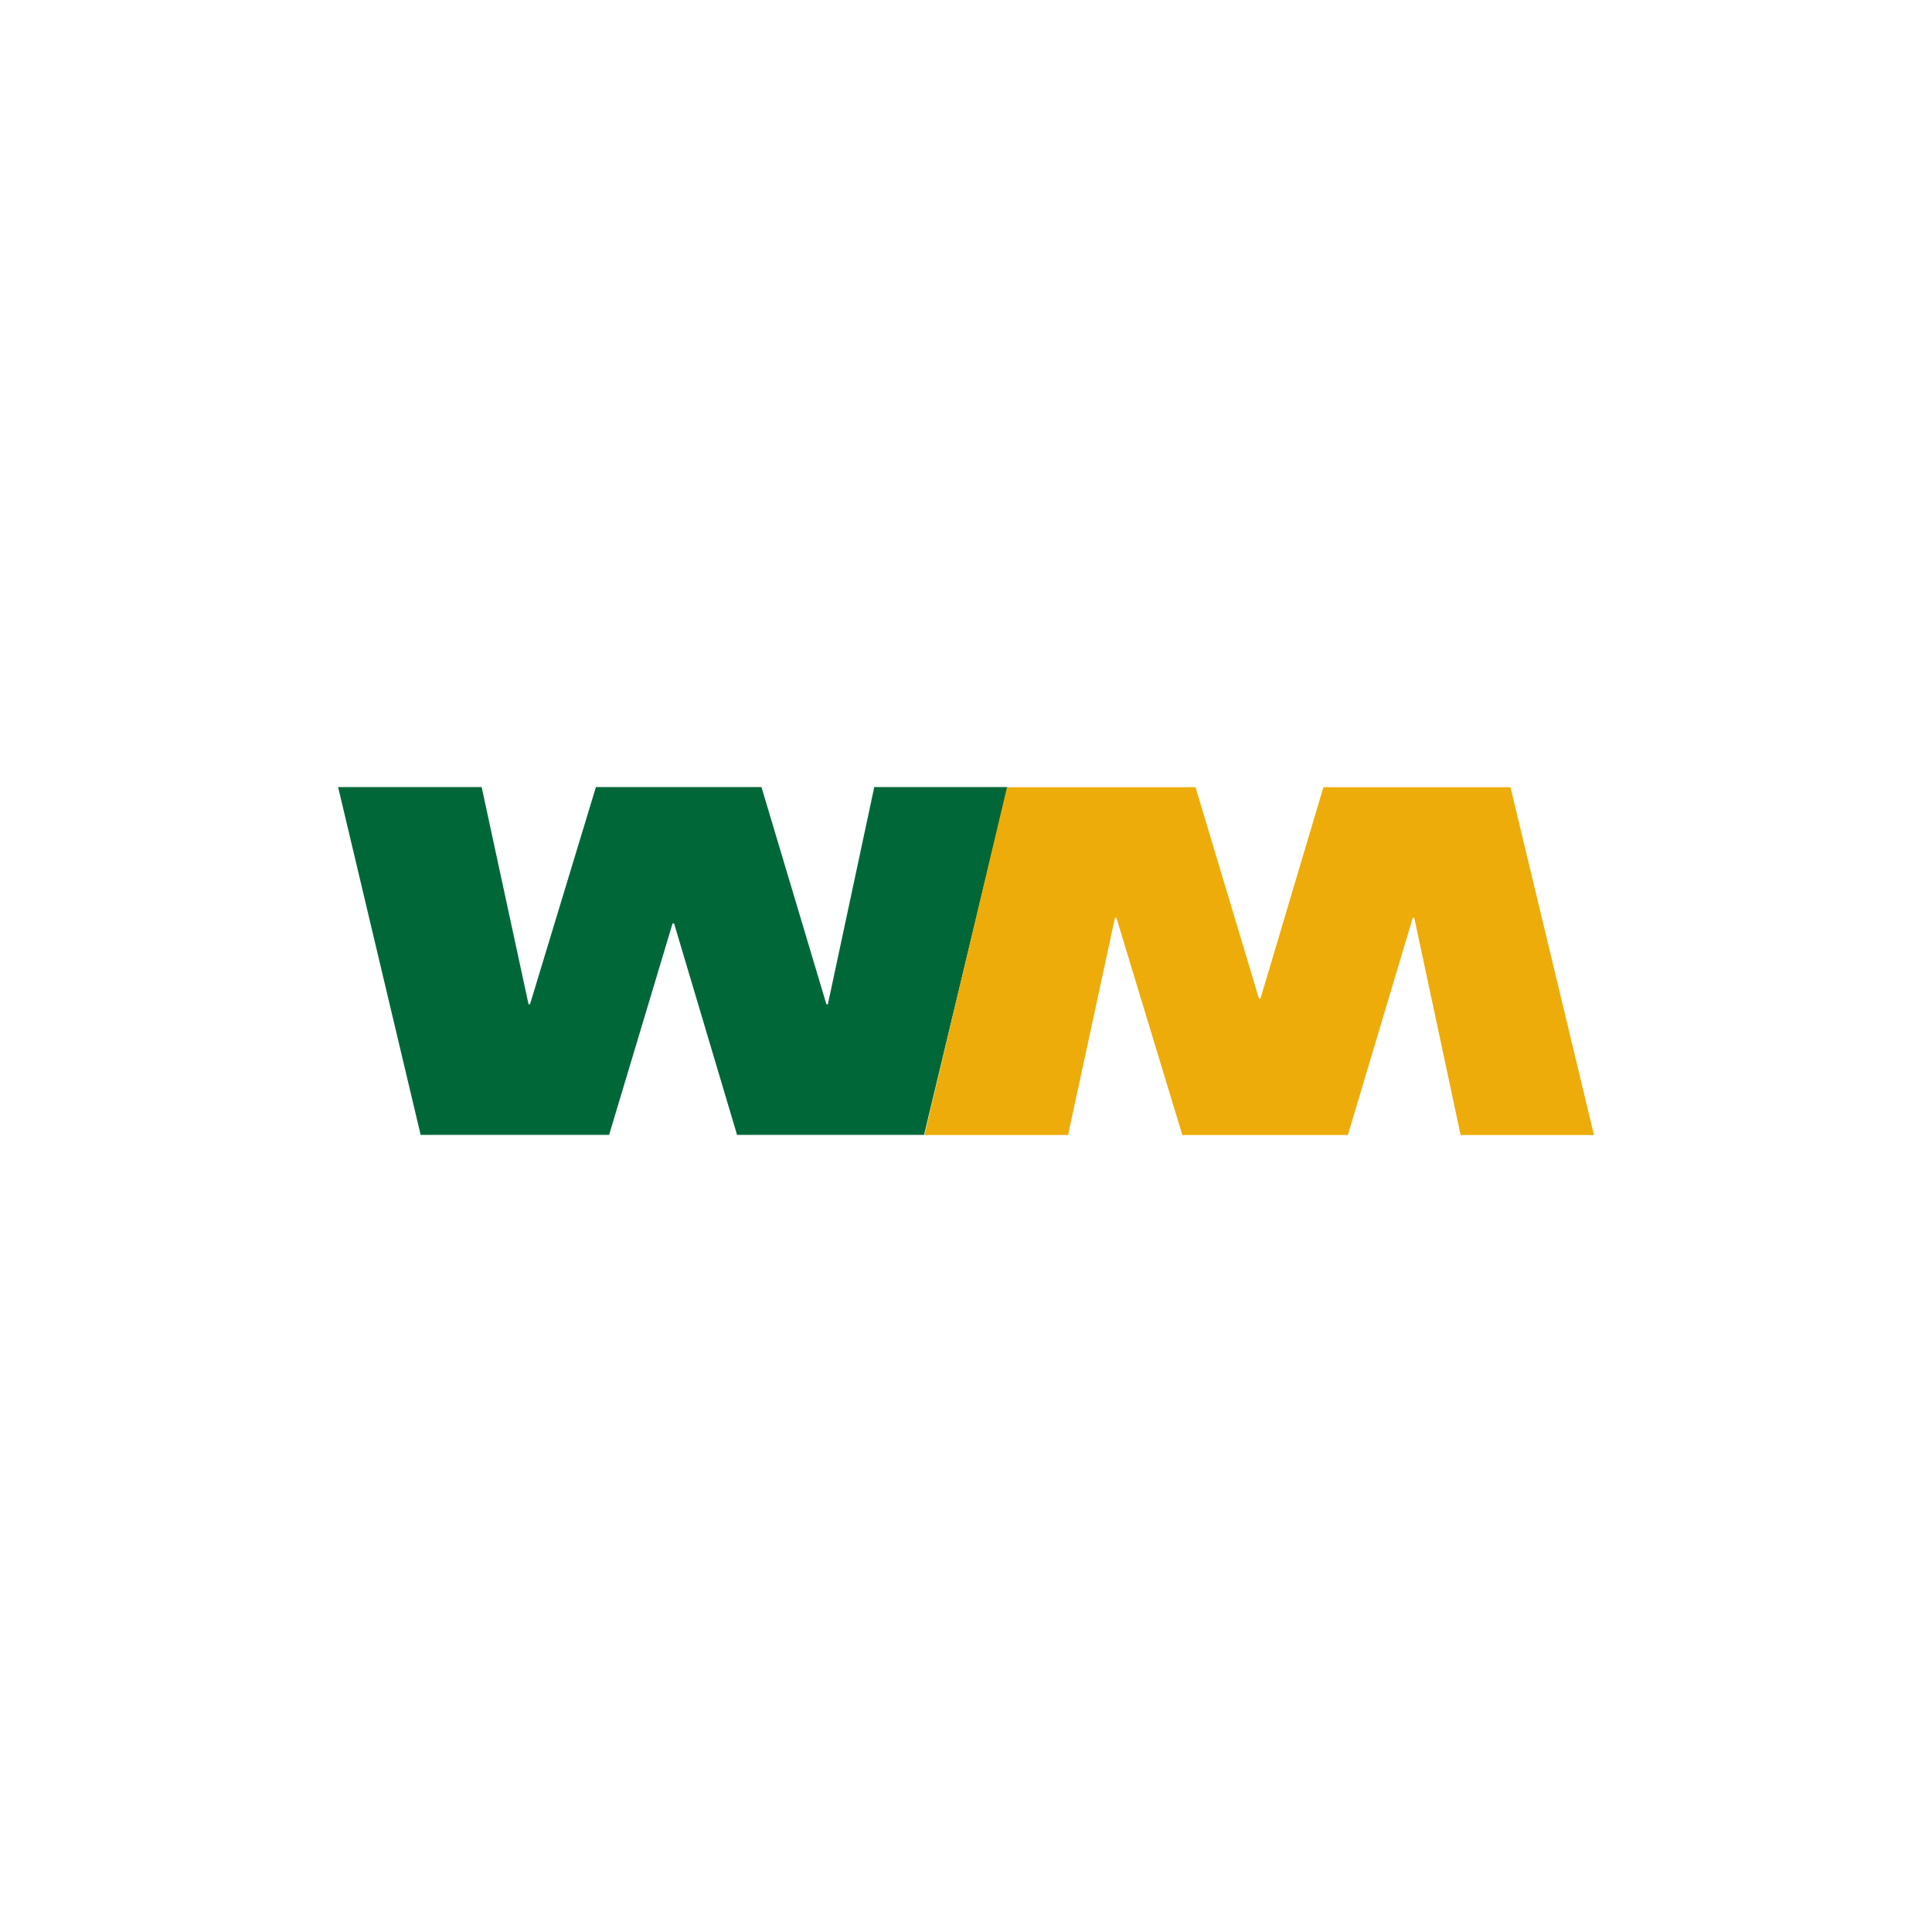 <svg width="40" height="40" viewBox="0 0 40 40" fill="none" xmlns="http://www.w3.org/2000/svg">
<path d="M7 16.295L8.709 23.496H12.611L13.925 19.118H13.956L15.26 23.496H19.132L20.861 16.295L18.101 16.295L17.14 20.793L17.11 20.793L15.765 16.295L12.338 16.295L10.973 20.793L10.943 20.793L9.972 16.295L7 16.295V16.295Z" fill="#006838"/>
<path d="M20.849 16.299H24.752L26.066 20.677H26.096L27.4 16.299H31.273L33.002 23.5H30.241L29.281 19.002H29.25L27.906 23.5H24.479L23.114 19.002H23.084L22.113 23.5H19.14" fill="#EDAC09"/>
</svg>
